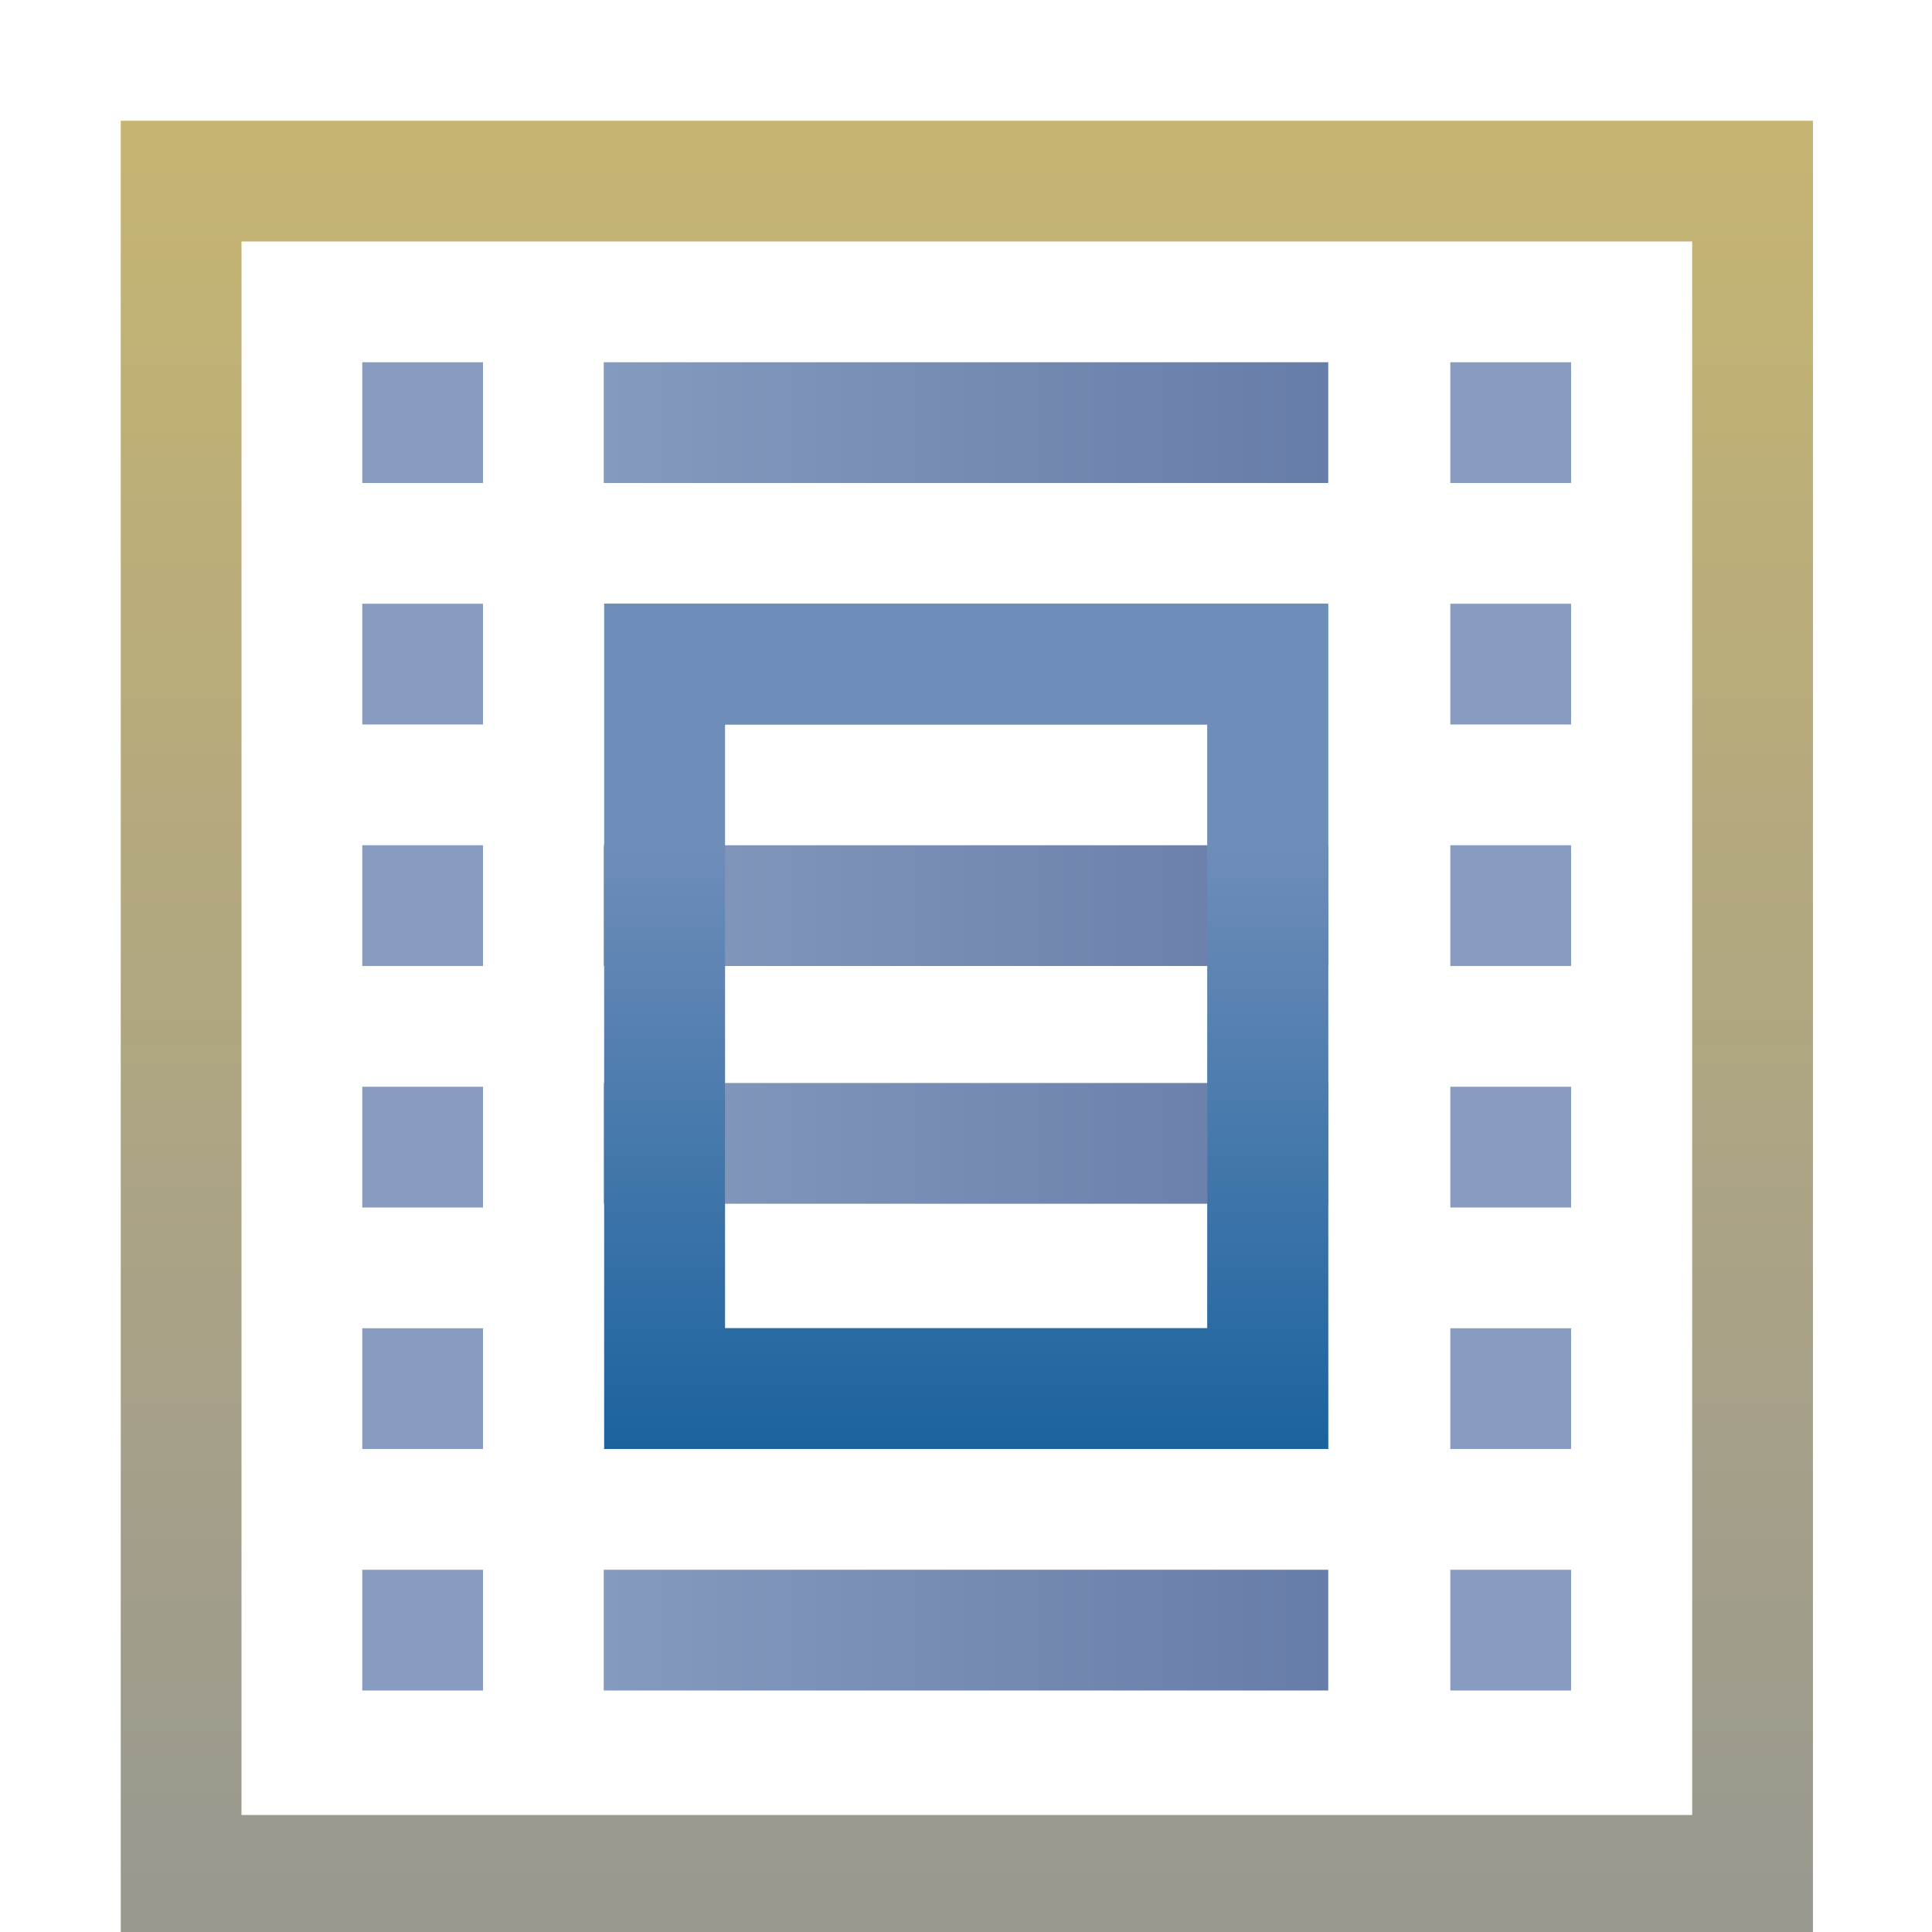 <svg xmlns="http://www.w3.org/2000/svg" xmlns:xlink="http://www.w3.org/1999/xlink" width="16" height="16">
  <defs>
    <linearGradient id="c">
      <stop offset="0" stop-color="#849abe"/>
      <stop offset="1" stop-color="#677da9"/>
    </linearGradient>
    <linearGradient id="b">
      <stop offset="0" stop-color="#1b639e"/>
      <stop offset="1" stop-color="#6f8db9"/>
    </linearGradient>
    <linearGradient id="a">
      <stop offset="0" stop-color="#c7b571"/>
      <stop offset="1" stop-color="#9a9990"/>
    </linearGradient>
    <linearGradient xlink:href="#a" id="f" x1="8.014" x2="8.014" y1="1035.974" y2="1051.01" gradientTransform="translate(-7.93 1.01)" gradientUnits="userSpaceOnUse"/>
    <linearGradient xlink:href="#b" id="h" x1="10" x2="10" y1="10" y2="5" gradientTransform="translate(1 1038.362)" gradientUnits="userSpaceOnUse"/>
    <linearGradient xlink:href="#c" id="g" x1="5" x2="11" y1="1037.862" y2="1037.862" gradientTransform="translate(0 2)" gradientUnits="userSpaceOnUse"/>
    <linearGradient id="d">
      <stop offset="0" stop-color="#849abe"/>
      <stop offset="1" stop-color="#677da9"/>
    </linearGradient>
    <linearGradient xlink:href="#d" id="i" x1="5" x2="11" y1="1037.862" y2="1037.862" gradientTransform="translate(0 12)" gradientUnits="userSpaceOnUse"/>
    <linearGradient xlink:href="#b" id="k" x1="10" x2="10" y1="10" y2="5" gradientTransform="translate(1 1038.362)" gradientUnits="userSpaceOnUse"/>
    <linearGradient xlink:href="#c" id="e" x1="5" x2="11" y1="1037.862" y2="1037.862" gradientTransform="translate(0 6)" gradientUnits="userSpaceOnUse"/>
    <linearGradient xlink:href="#c" id="j" x1="5" x2="11" y1="1037.862" y2="1037.862" gradientTransform="translate(0 7.969)" gradientUnits="userSpaceOnUse"/>
  </defs>
  <g transform="translate(0 -1036.362)">
    <path fill="url(#e)" d="M5 1043.362h6v1H5z"/>
    <rect width="13.014" height="14.031" x="1.5" y="1037.862" fill="none" stroke="url(#f)" rx="0" ry="0"/>
    <path fill="#879cc0" d="M3 1039.362h1v1H3z"/>
    <path fill="url(#g)" d="M5 1039.362h6v1H5z"/>
    <path fill="url(#h)" d="M5.004 1041.362v7h5.995v-7H6.004zm1 1h3.995v5H6.004z"/>
    <path fill="#879cc0" d="M3 1041.362h1v1H3zM3 1043.362h1v1H3zM3 1045.362h1v1H3zM3 1047.362h1v1H3zM3 1049.362h1v1H3z"/>
    <path fill="url(#i)" d="M5 1049.362h6v1H5z"/>
    <path fill="#879cc0" d="M12.011 1039.362h1v1h-1zM12.011 1041.362h1v1h-1zM12.011 1043.362h1v1h-1zM12.011 1045.362h1v1h-1zM12.011 1047.362h1v1h-1zM12.011 1049.362h1v1h-1z"/>
    <path fill="url(#j)" d="M5 1045.331h6v1H5z"/>
    <path fill="url(#k)" d="M5.004 1041.362v7h5.995v-7H6.004zm1 1h3.995v5H6.004z"/>
  </g>
</svg>
